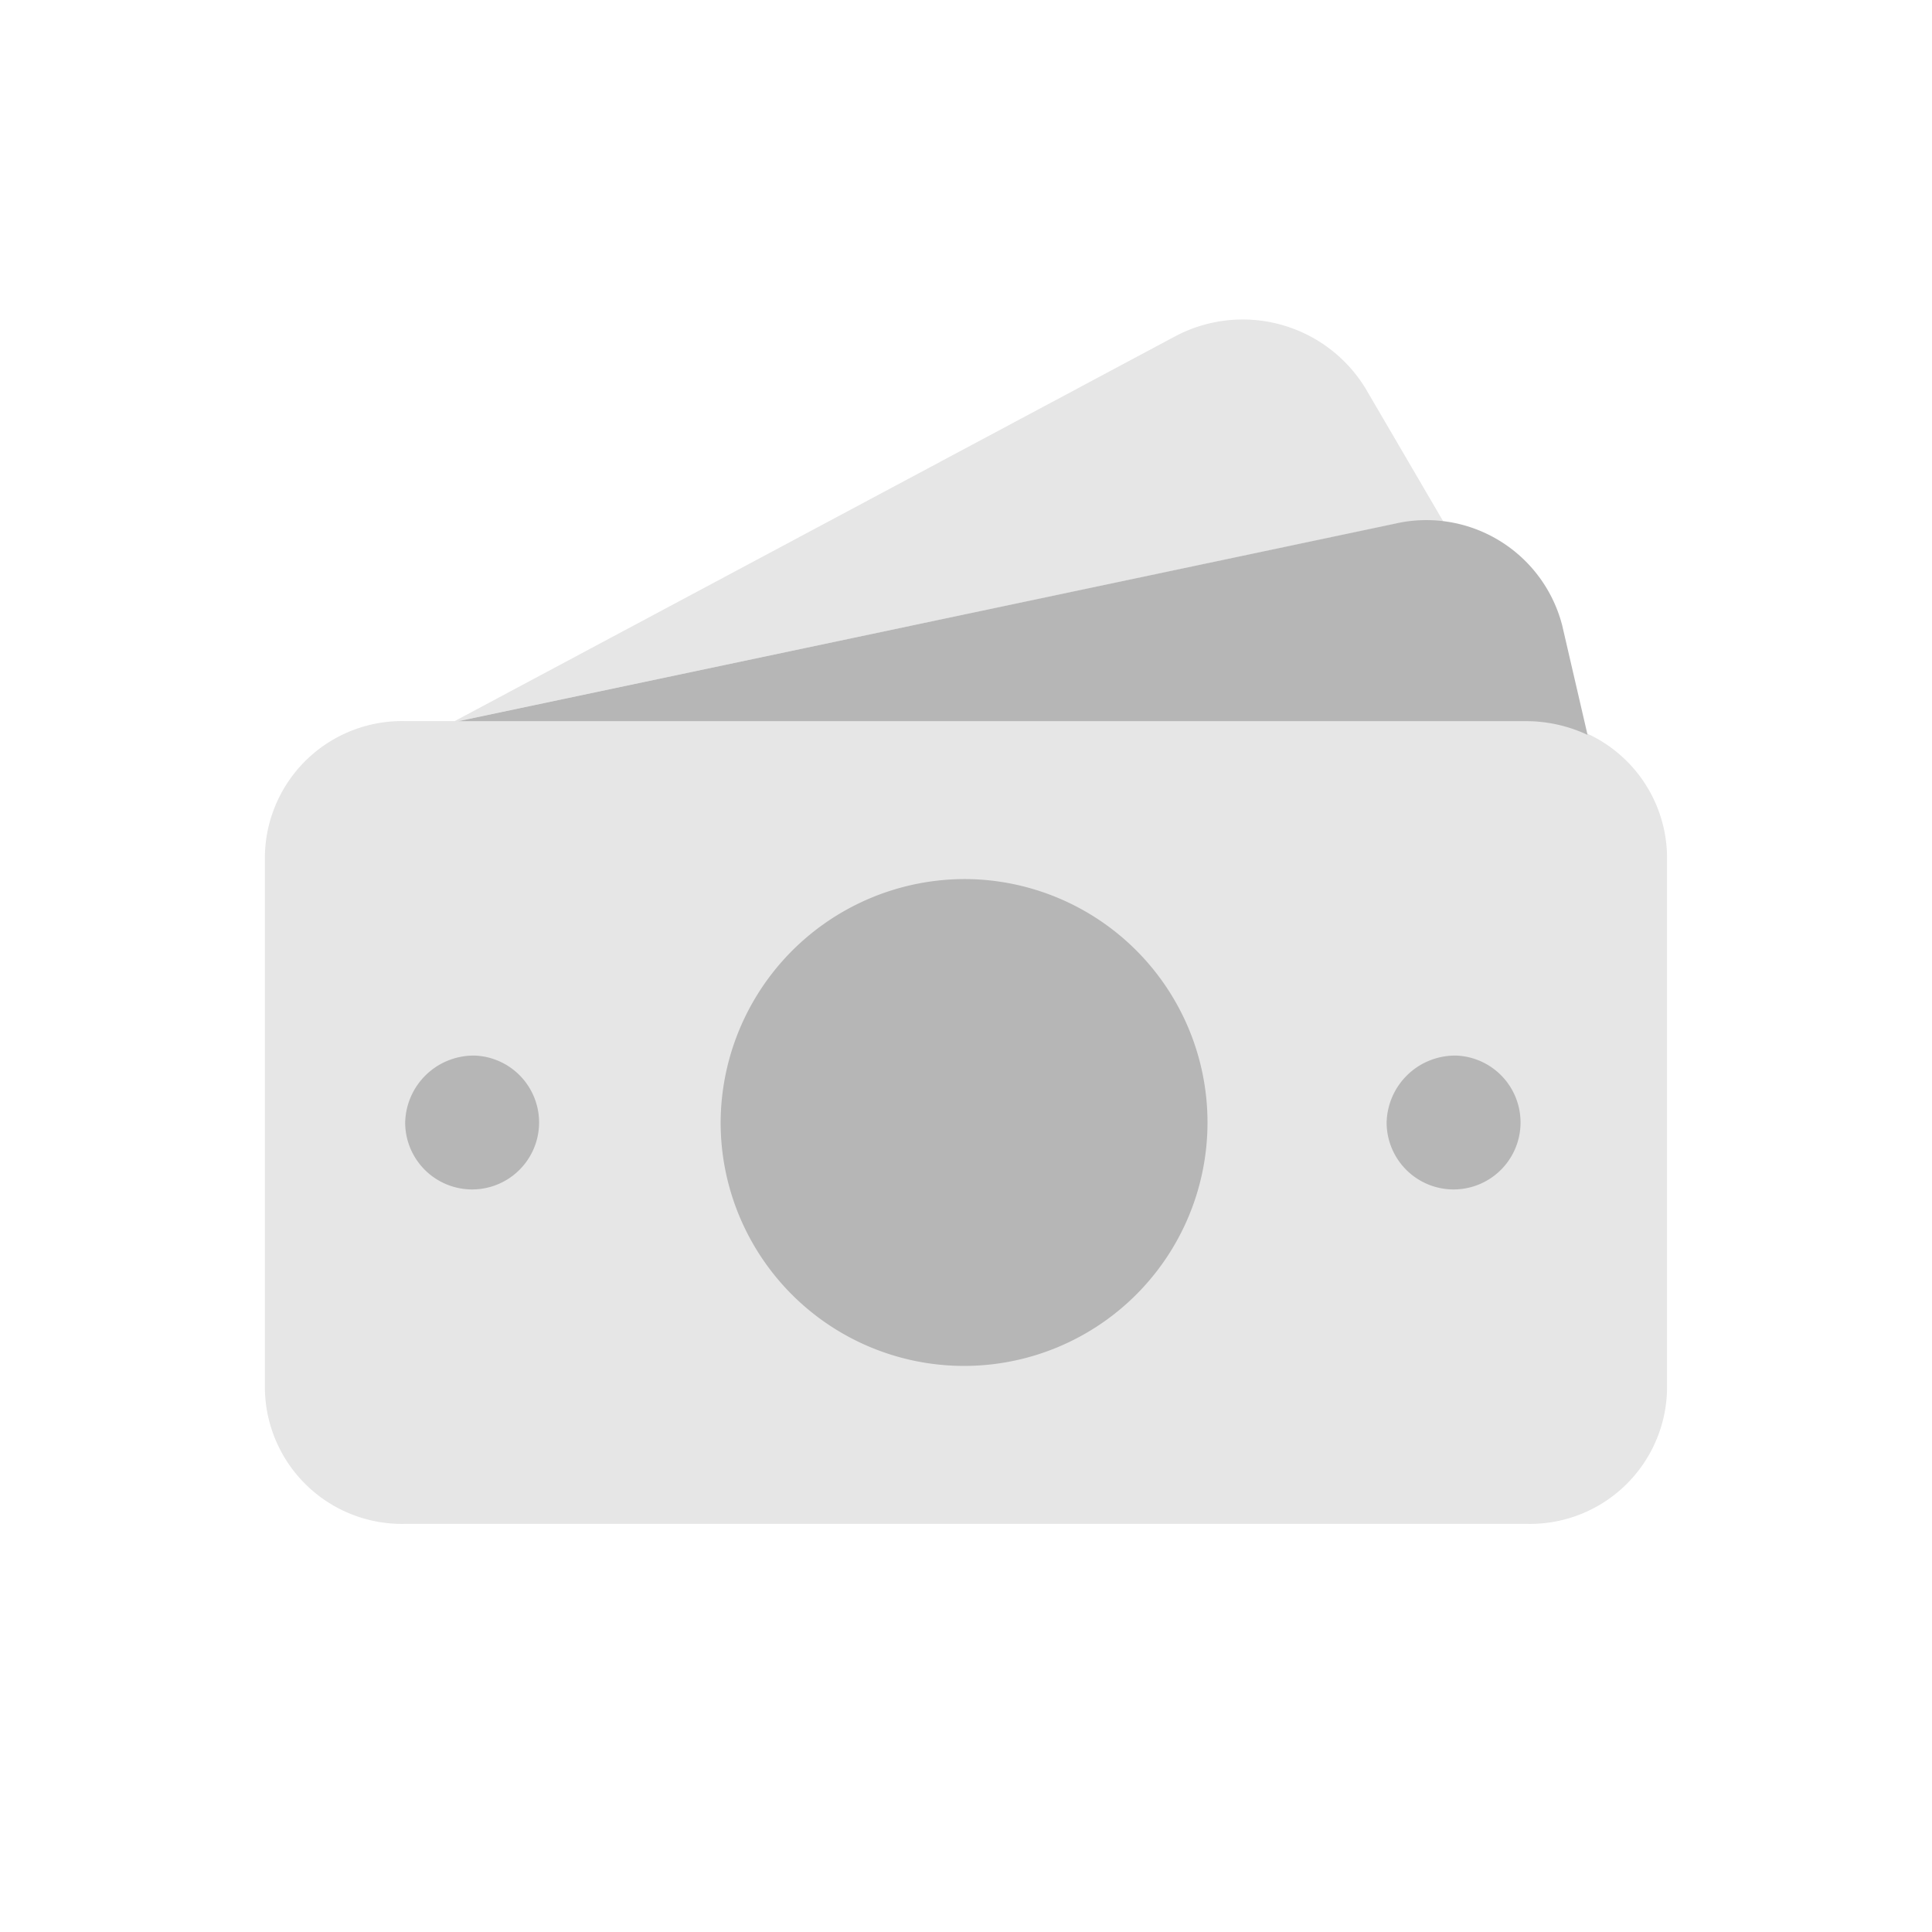 <svg id="Group_29538" data-name="Group 29538" xmlns="http://www.w3.org/2000/svg" xmlns:xlink="http://www.w3.org/1999/xlink" width="32" height="32" viewBox="0 0 32 32">
  <defs>
    <clipPath id="clip-path">
      <rect id="Rectangle_55406" data-name="Rectangle 55406" width="32" height="32" fill="#b6b6b6"/>
    </clipPath>
    <clipPath id="clip-path-3">
      <rect id="Rectangle_55403" data-name="Rectangle 55403" width="23.223" height="13.296" fill="#b6b6b6"/>
    </clipPath>
    <clipPath id="clip-path-4">
      <rect id="Rectangle_55404" data-name="Rectangle 55404" width="16.381" height="6.646" fill="#b6b6b6"/>
    </clipPath>
  </defs>
  <g id="Group_28037" data-name="Group 28037" clip-path="url(#clip-path)">
    <g id="Group_28036" data-name="Group 28036">
      <g id="Group_28035" data-name="Group 28035" clip-path="url(#clip-path)">
        <g id="Group_28031" data-name="Group 28031" transform="translate(4.389 11.944)" opacity="0.35" style="mix-blend-mode: normal;isolation: isolate">
          <g id="Group_28030" data-name="Group 28030">
            <g id="Group_28029" data-name="Group 28029" clip-path="url(#clip-path-3)">
              <path id="Path_107338" data-name="Path 107338" d="M26.386,14.93H7.807a2.271,2.271,0,0,0-2.322,2.216V26.01a2.271,2.271,0,0,0,2.322,2.216H26.386a2.271,2.271,0,0,0,2.322-2.216V17.146a2.271,2.271,0,0,0-2.322-2.216" transform="translate(-5.486 -14.93)" fill="#b6b6b6"/>
            </g>
          </g>
        </g>
        <g id="Group_28034" data-name="Group 28034" transform="translate(7.532 5.298)" opacity="0.35" style="mix-blend-mode: normal;isolation: isolate">
          <g id="Group_28033" data-name="Group 28033">
            <g id="Group_28032" data-name="Group 28032" clip-path="url(#clip-path-4)">
              <path id="Path_107339" data-name="Path 107339" d="M9.472,13.268,24.99,10a2.423,2.423,0,0,1,.806-.026L24.5,7.757A2.383,2.383,0,0,0,21.338,6.9L9.414,13.268Z" transform="translate(-9.415 -6.622)" fill="#b6b6b6"/>
            </g>
          </g>
        </g>
        <path id="Path_107340" data-name="Path 107340" d="M18.984,18.2a4.032,4.032,0,1,1-4.064,4.032A4.048,4.048,0,0,1,18.984,18.2" transform="translate(-2.984 -3.64)" fill="#b6b6b6"/>
        <path id="Path_107341" data-name="Path 107341" d="M29.87,21.855a1.109,1.109,0,1,1-1.161,1.108,1.135,1.135,0,0,1,1.161-1.108" transform="translate(-5.742 -4.371)" fill="#b6b6b6"/>
        <path id="Path_107342" data-name="Path 107342" d="M9.55,21.855a1.109,1.109,0,1,1-1.161,1.108A1.135,1.135,0,0,1,9.55,21.855" transform="translate(-1.678 -4.371)" fill="#b6b6b6"/>
        <path id="Path_107343" data-name="Path 107343" d="M27.186,14.1a2.392,2.392,0,0,1,1.006.227l-.42-1.813A2.324,2.324,0,0,0,25,10.829L9.487,14.1Z" transform="translate(-1.897 -2.155)" fill="#b6b6b6"/>
      </g>
    </g>
  </g>
</svg>
